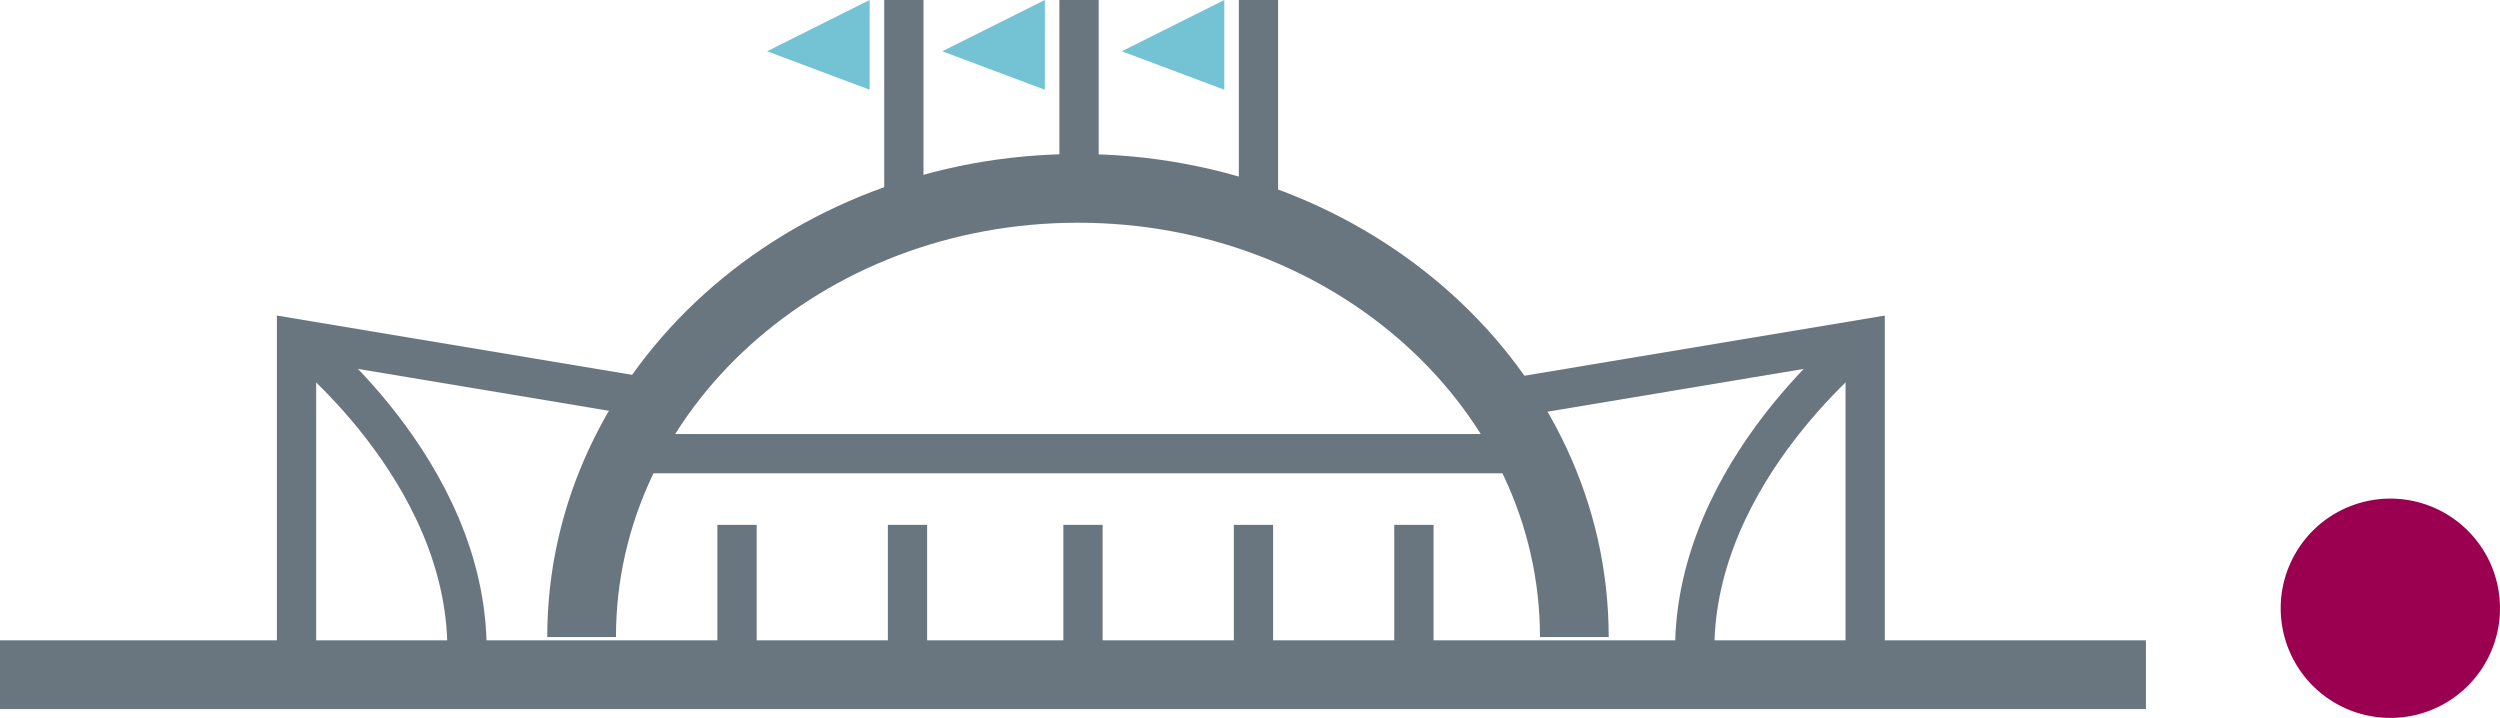 <?xml version="1.0" encoding="UTF-8"?>
<svg xmlns="http://www.w3.org/2000/svg" xmlns:xlink="http://www.w3.org/1999/xlink" width="254.614" height="73.115" viewBox="0 0 254.614 73.115">
  <defs>
    <clipPath id="clip-path">
      <rect id="Rectangle_75" data-name="Rectangle 75" width="254.614" height="73.115" transform="translate(0 0.001)" fill="none"></rect>
    </clipPath>
  </defs>
  <g id="Groupe_151" data-name="Groupe 151" transform="translate(0 0)">
    <g id="Groupe_150" data-name="Groupe 150" clip-path="url(#clip-path)">
      <path id="Tracé_282" data-name="Tracé 282" d="M232.279,61.948a11.167,11.167,0,1,1,11.167,11.167,11.167,11.167,0,0,1-11.167-11.167" fill="#9a004f"></path>
      <path id="Tracé_283" data-name="Tracé 283" d="M59.234,64.884c0-25.241,22.633-45.7,50.553-45.7s50.553,20.461,50.553,45.7" fill="none" stroke="#6a767f" stroke-miterlimit="10" stroke-width="7"></path>
      <line id="Ligne_30" data-name="Ligne 30" x2="218.553" transform="translate(0 68.714)" fill="none" stroke="#6a767f" stroke-miterlimit="10" stroke-width="7"></line>
      <line id="Ligne_31" data-name="Ligne 31" x2="91.915" transform="translate(66.383 46.204)" fill="none" stroke="#6a767f" stroke-miterlimit="10" stroke-width="4"></line>
      <line id="Ligne_32" data-name="Ligne 32" y2="15.319" transform="translate(75.064 53.455)" fill="none" stroke="#6a767f" stroke-miterlimit="10" stroke-width="4"></line>
      <line id="Ligne_33" data-name="Ligne 33" y2="15.319" transform="translate(92.425 53.455)" fill="none" stroke="#6a767f" stroke-miterlimit="10" stroke-width="4"></line>
      <line id="Ligne_34" data-name="Ligne 34" y2="15.319" transform="translate(110.298 53.455)" fill="none" stroke="#6a767f" stroke-miterlimit="10" stroke-width="4"></line>
      <line id="Ligne_35" data-name="Ligne 35" y2="15.319" transform="translate(127.66 53.455)" fill="none" stroke="#6a767f" stroke-miterlimit="10" stroke-width="4"></line>
      <line id="Ligne_36" data-name="Ligne 36" y2="15.319" transform="translate(144 53.455)" fill="none" stroke="#6a767f" stroke-miterlimit="10" stroke-width="4"></line>
      <line id="Ligne_37" data-name="Ligne 37" y2="20.055" transform="translate(92.053 0)" fill="none" stroke="#6a767f" stroke-miterlimit="10" stroke-width="4"></line>
      <path id="Tracé_284" data-name="Tracé 284" d="M88.571,0,78.127,5.222,88.571,9.138Z" fill="#73c3d5"></path>
      <line id="Ligne_38" data-name="Ligne 38" y2="20.055" transform="translate(109.894 0)" fill="none" stroke="#6a767f" stroke-miterlimit="10" stroke-width="4"></line>
      <path id="Tracé_285" data-name="Tracé 285" d="M106.413,0,95.969,5.222l10.444,3.916Z" fill="#73c3d5"></path>
      <line id="Ligne_39" data-name="Ligne 39" y2="20.055" transform="translate(128.17 0)" fill="none" stroke="#6a767f" stroke-miterlimit="10" stroke-width="4"></line>
      <path id="Tracé_286" data-name="Tracé 286" d="M124.689,0,114.245,5.222l10.444,3.916Z" fill="#73c3d5"></path>
      <path id="Tracé_287" data-name="Tracé 287" d="M154.213,40.466,189.958,34.5V65.7" fill="none" stroke="#6a767f" stroke-miterlimit="10" stroke-width="4"></path>
      <path id="Tracé_288" data-name="Tracé 288" d="M189.957,34.5S172.6,47.807,172.6,66.161" fill="none" stroke="#6a767f" stroke-miterlimit="10" stroke-width="4"></path>
      <path id="Tracé_289" data-name="Tracé 289" d="M65.95,40.466,30.2,34.5V65.7" fill="none" stroke="#6a767f" stroke-miterlimit="10" stroke-width="4"></path>
      <path id="Tracé_290" data-name="Tracé 290" d="M30.2,34.5s17.362,13.306,17.362,31.66" fill="none" stroke="#6a767f" stroke-miterlimit="10" stroke-width="4"></path>
    </g>
  </g>
</svg>
